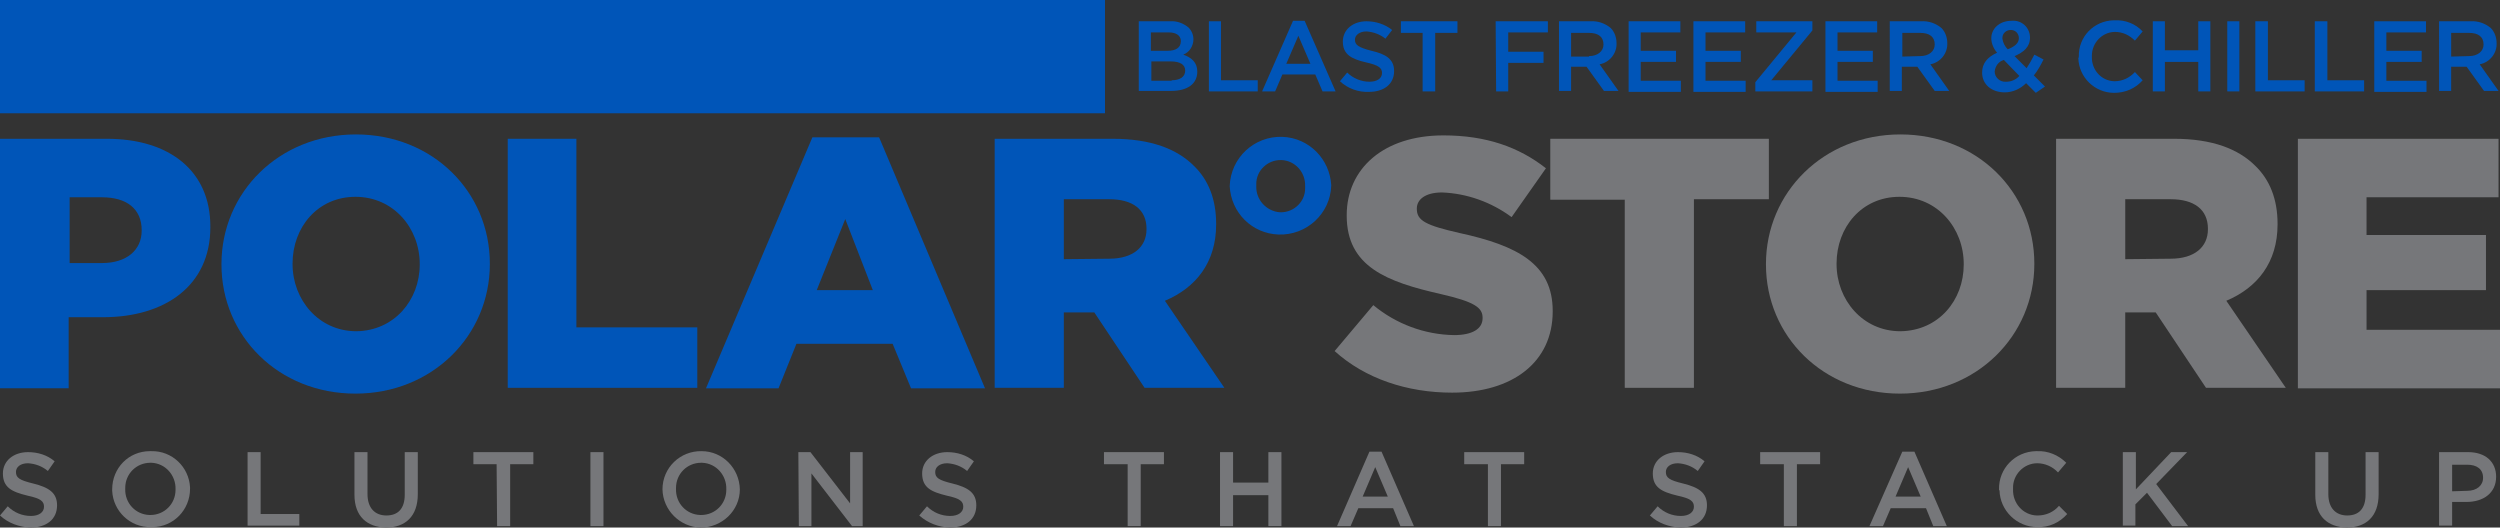 <?xml version="1.0" encoding="UTF-8"?> <!-- Generator: Adobe Illustrator 25.1.0, SVG Export Plug-In . SVG Version: 6.00 Build 0) --> <svg xmlns="http://www.w3.org/2000/svg" xmlns:xlink="http://www.w3.org/1999/xlink" version="1.1" id="Layer_1" x="0px" y="0px" viewBox="0 0 517 109.1" style="enable-background:new 0 0 517 109.1;" xml:space="preserve"><rect x="0" y="0" width="517" height="109.1" fill="#333333" stroke="none"/> <style type="text/css"> .st0{fill:#0055B8;} .st1{clip-path:url(#SVGID_2_);} .st2{fill:#76777A;} .st3{fill:#FFFFFF;} </style> <g id="Layer_2_1_"> <g id="Layer_1-2"> <rect x="0" y="0" class="st0" width="228.5" height="23.4"></rect> <g> <defs> <rect id="SVGID_1_" x="0" y="0" width="228.5" height="23.4"></rect> </defs> <clipPath id="SVGID_2_"> <use xlink:href="#SVGID_1_" style="overflow:visible;"></use> </clipPath> <g class="st1"> <rect x="0" y="0" class="st0" width="228.5" height="23.4"></rect> </g> </g> <path class="st2" d="M0,106.6l1.6-1.9c1.3,1.3,3,2,4.8,2c1.7,0,2.7-0.8,2.7-1.9v0c0-1.1-0.6-1.7-3.4-2.3c-3.3-0.8-5.1-1.7-5.1-4.6 v0c0-2.6,2.2-4.4,5.2-4.4c2,0,4,0.6,5.5,1.9l-1.4,2c-1.2-1-2.6-1.5-4.1-1.6c-1.6,0-2.5,0.8-2.5,1.8v0c0,1.2,0.7,1.7,3.6,2.4 c3.2,0.8,4.9,1.9,4.9,4.5v0c0,2.9-2.2,4.6-5.5,4.6C4,109,1.7,108.2,0,106.6z"></path> <path class="st2" d="M23.2,101.2L23.2,101.2c0-4.4,3.4-7.9,7.8-7.9c0.1,0,0.2,0,0.3,0c4.3-0.1,7.8,3.3,8,7.5c0,0.1,0,0.2,0,0.3v0 c0,4.3-3.4,7.9-7.8,7.9c-0.1,0-0.2,0-0.3,0c-4.3,0.1-7.8-3.3-8-7.5C23.2,101.4,23.2,101.3,23.2,101.2z M36.3,101.2L36.3,101.2 c0.1-2.9-2.1-5.4-5-5.5c-0.1,0-0.1,0-0.2,0c-2.9,0-5.2,2.3-5.2,5.2c0,0.1,0,0.1,0,0.2v0c-0.1,2.9,2.1,5.3,5,5.4c0.1,0,0.1,0,0.2,0 c2.9,0,5.2-2.3,5.2-5.2C36.3,101.4,36.3,101.3,36.3,101.2z"></path> <path class="st2" d="M51.2,93.5h2.7v12.8h8v2.4H51.2V93.5z"></path> <path class="st2" d="M73.3,102.3v-8.8H76v8.7c0,2.8,1.5,4.4,3.9,4.4c2.4,0,3.8-1.4,3.8-4.3v-8.8h2.7v8.7c0,4.6-2.6,6.9-6.6,6.9 C75.9,109,73.3,106.8,73.3,102.3z"></path> <path class="st2" d="M102.7,96h-4.8v-2.5h12.4V96h-4.8v12.8h-2.7L102.7,96z"></path> <path class="st2" d="M122.1,93.5h2.7v15.3h-2.7V93.5z"></path> <path class="st2" d="M137,101.2L137,101.2c0-4.5,3.7-8,8.1-7.9c4.3,0,7.8,3.5,7.9,7.9v0c0,4.4-3.7,7.9-8.1,7.9 C140.6,109,137.1,105.5,137,101.2z M150.2,101.2L150.2,101.2c0.1-2.9-2.1-5.4-5-5.5c-0.1,0-0.1,0-0.2,0c-2.9,0-5.2,2.3-5.2,5.2 c0,0.1,0,0.1,0,0.2v0c-0.1,2.9,2.1,5.3,5,5.4c0.1,0,0.1,0,0.2,0c2.9,0,5.2-2.3,5.2-5.2C150.2,101.4,150.2,101.3,150.2,101.2 L150.2,101.2z"></path> <path class="st2" d="M165.1,93.5h2.5l8.2,10.6V93.5h2.6v15.3h-2.2l-8.4-10.9v10.9h-2.6L165.1,93.5z"></path> <path class="st2" d="M190.1,106.6l1.6-1.9c1.3,1.3,3,2,4.8,2c1.7,0,2.7-0.8,2.7-1.9v0c0-1.1-0.6-1.7-3.4-2.3 c-3.3-0.8-5.1-1.7-5.1-4.6v0c0-2.6,2.2-4.4,5.2-4.4c2,0,4,0.6,5.5,1.9l-1.4,2c-1.2-1-2.6-1.5-4.1-1.6c-1.6,0-2.5,0.8-2.5,1.8v0 c0,1.2,0.7,1.7,3.6,2.4c3.2,0.8,4.9,1.9,4.9,4.5v0c0,2.9-2.2,4.6-5.5,4.6C194.1,109,191.9,108.2,190.1,106.6z"></path> <path class="st2" d="M233.1,96h-4.8v-2.5h12.4V96h-4.8v12.8h-2.7V96z"></path> <path class="st2" d="M252.3,93.5h2.7v6.3h7.3v-6.3h2.7v15.3h-2.7v-6.4H255v6.4h-2.7V93.5z"></path> <path class="st2" d="M283.2,93.4h2.5l6.7,15.4h-2.8l-1.5-3.7h-7.2l-1.6,3.7h-2.8L283.2,93.4z M287,102.7l-2.6-6.1l-2.6,6.1H287z"></path> <path class="st2" d="M307.6,96h-4.8v-2.5h12.4V96h-4.8v12.8h-2.7V96z"></path> <path class="st2" d="M341.2,106.6l1.6-1.9c1.3,1.3,3,2,4.8,2c1.7,0,2.7-0.8,2.7-1.9v0c0-1.1-0.6-1.7-3.4-2.3 c-3.3-0.8-5.1-1.7-5.1-4.6v0c0-2.6,2.2-4.4,5.2-4.4c2,0,4,0.6,5.5,1.9l-1.4,2c-1.2-1-2.6-1.5-4.1-1.6c-1.6,0-2.5,0.8-2.5,1.8v0 c0,1.2,0.7,1.7,3.6,2.4c3.2,0.8,4.9,1.9,4.9,4.5v0c0,2.9-2.2,4.6-5.5,4.6C345.2,109,342.9,108.2,341.2,106.6z"></path> <path class="st2" d="M368.8,96h-4.8v-2.5h12.4V96h-4.8v12.8h-2.7V96z"></path> <path class="st2" d="M393.4,93.4h2.5l6.7,15.4h-2.8l-1.5-3.7H391l-1.6,3.7h-2.8L393.4,93.4z M397.2,102.7l-2.6-6.1l-2.6,6.1H397.2 z"></path> <path class="st2" d="M413.4,101.2L413.4,101.2c-0.1-4.3,3.3-7.8,7.6-7.9c0.1,0,0.2,0,0.3,0c2.2-0.1,4.4,0.8,6,2.4l-1.7,2 c-1.1-1.2-2.7-1.9-4.3-1.9c-2.8,0-5.1,2.4-5,5.2c0,0.1,0,0.1,0,0.2v0c-0.1,2.8,2,5.3,4.9,5.4c0.1,0,0.1,0,0.2,0 c1.7,0,3.3-0.7,4.4-2l1.7,1.7c-1.6,1.8-3.8,2.8-6.2,2.7c-4.2,0-7.7-3.4-7.8-7.6C413.4,101.4,413.4,101.3,413.4,101.2z"></path> <path class="st2" d="M439,93.5h2.7v7.7l7.3-7.7h3.3l-6.4,6.6l6.6,8.7h-3.3l-5.2-6.9l-2.4,2.4v4.4H439L439,93.5z"></path> <path class="st2" d="M478.8,102.3v-8.8h2.7v8.7c0,2.8,1.5,4.4,3.9,4.4c2.4,0,3.8-1.4,3.8-4.3v-8.8h2.7v8.7c0,4.6-2.6,6.9-6.6,6.9 C481.4,109,478.8,106.8,478.8,102.3z"></path> <path class="st2" d="M504.4,93.5h6c3.6,0,5.8,2,5.8,5.1v0c0,3.4-2.7,5.2-6.1,5.2h-3v4.9h-2.7L504.4,93.5z M510.2,101.5 c2,0,3.3-1.1,3.3-2.7v0c0-1.8-1.3-2.7-3.3-2.7h-3.1v5.5L510.2,101.5z"></path> <path class="st0" d="M254.3,38.5L254.3,38.5c0.2-5.9,5.1-10.4,10.9-10.2c5.5,0.2,9.8,4.6,10.1,10v0.1c-0.2,5.8-5.1,10.3-10.9,10.1 C258.9,48.3,254.6,44,254.3,38.5L254.3,38.5z M269.9,38.5L269.9,38.5c0.1-2.9-2.1-5.3-4.9-5.4c-0.1,0-0.1,0-0.2,0 c-2.7,0-5,2.2-5,4.9c0,0.1,0,0.3,0,0.4v0.1c-0.1,2.8,2.1,5.2,4.9,5.4c0.1,0,0.1,0,0.2,0c2.7,0,5-2.2,5-4.9 C269.9,38.8,269.9,38.7,269.9,38.5z"></path> <path class="st0" d="M0,28.7h22.1c13,0,21.4,6.7,21.4,18.1V47c0,12.1-9.4,18.6-22.2,18.6h-7.1v14.7H0V28.7z M21.1,54.4 c5.1,0,8.2-2.7,8.2-6.7v-0.1c0-4.4-3.1-6.8-8.2-6.8h-6.7v13.6H21.1z"></path> <path class="st0" d="M45.8,54.7v-0.1c0-14.8,11.9-26.8,27.8-26.8s27.7,11.9,27.7,26.7v0.1c0,14.8-11.9,26.8-27.8,26.8 S45.8,69.5,45.8,54.7z M86.8,54.7v-0.1c0-7.4-5.4-13.9-13.3-13.9c-7.8,0-13,6.3-13,13.8v0.1c0,7.4,5.4,13.9,13.2,13.9 C81.5,68.4,86.8,62.1,86.8,54.7z"></path> <path class="st0" d="M104.9,28.7h14.3v39h25v12.5h-39.2V28.7z"></path> <path class="st0" d="M168,28.4h13.8l21.9,51.9h-15.3l-3.8-9.2h-19.9l-3.7,9.2h-15L168,28.4z M180.5,60l-5.7-14.7L168.9,60H180.5z"></path> <path class="st0" d="M205.7,28.7h24.4c7.9,0,13.3,2.1,16.8,5.6c3,2.9,4.6,6.9,4.6,12v0.1c0,7.9-4.2,13.1-10.6,15.8l12.3,18h-16.5 l-10.4-15.6H220v15.6h-14.3V28.7z M229.4,53.5c4.9,0,7.7-2.4,7.7-6.1v-0.1c0-4-2.9-6.1-7.7-6.1H220v12.4L229.4,53.5z"></path> <path class="st2" d="M276,72.6l8-9.5c4.7,3.9,10.6,6.1,16.7,6.2c3.8,0,5.9-1.3,5.9-3.5v-0.1c0-2.1-1.7-3.3-8.7-4.9 c-11-2.5-19.4-5.6-19.4-16.2v-0.1c0-9.6,7.6-16.5,20-16.5c8.8,0,15.6,2.4,21.2,6.8l-7.1,10.1c-4.2-3.1-9.2-4.9-14.4-5.1 c-3.5,0-5.2,1.5-5.2,3.3v0.1c0,2.4,1.8,3.4,8.9,5c11.9,2.6,19.2,6.4,19.2,16.1v0.1c0,10.5-8.3,16.8-20.8,16.8 C291,81.2,282.3,78.3,276,72.6z"></path> <path class="st2" d="M336.1,41.3h-15.5V28.7h45.2v12.5h-15.5v39h-14.3V41.3z"></path> <path class="st2" d="M365.2,54.7v-0.1c0-14.8,11.9-26.8,27.8-26.8s27.7,11.9,27.7,26.7v0.1c0,14.8-11.9,26.8-27.8,26.8 S365.2,69.5,365.2,54.7z M406.1,54.7v-0.1c0-7.4-5.4-13.9-13.3-13.9c-7.8,0-13,6.3-13,13.8v0.1c0,7.4,5.4,13.9,13.2,13.9 C400.9,68.4,406.1,62.1,406.1,54.7L406.1,54.7z"></path> <path class="st2" d="M425.2,28.7h24.4c7.9,0,13.3,2.1,16.8,5.6c3,2.9,4.6,6.9,4.6,12v0.1c0,7.9-4.2,13.1-10.6,15.8l12.3,18h-16.5 l-10.4-15.6h-6.3v15.6h-14.3V28.7z M448.9,53.5c4.9,0,7.7-2.4,7.7-6.1v-0.1c0-4-2.9-6.1-7.7-6.1h-9.4v12.4L448.9,53.5z"></path> <path class="st2" d="M475.2,28.7h41.5v12.1h-27.3v7.8h24.7V60h-24.7v8.2H517v12.1h-41.8V28.7z"></path> <path class="st0" d="M235.5,4.4h6.5c1.4-0.1,2.7,0.4,3.8,1.3c0.6,0.6,1,1.5,1,2.4v0c0,1.4-0.8,2.7-2.1,3.2 c1.7,0.6,2.9,1.6,2.9,3.5v0c0,2.6-2.1,4-5.4,4h-6.7V4.4z M241.5,10.5c1.6,0,2.7-0.6,2.7-2v0c0-1.1-0.9-1.8-2.5-1.8H238v3.8H241.5z M242.3,16.6c1.7,0,2.8-0.7,2.8-2v0c0-1.2-1-1.9-3-1.9h-4v4H242.3z"></path> <path class="st0" d="M250,4.4h2.5v12.2h7.6v2.3H250V4.4z"></path> <path class="st0" d="M267.4,4.3h2.4l6.4,14.6h-2.7l-1.5-3.5h-6.8l-1.5,3.5H261L267.4,4.3z M271,13.2l-2.5-5.8l-2.5,5.8L271,13.2z"></path> <path class="st0" d="M277.1,16.8l1.5-1.8c1.2,1.2,2.9,1.9,4.6,1.9c1.6,0,2.6-0.7,2.6-1.8v0c0-1-0.6-1.6-3.3-2.2 c-3.1-0.7-4.8-1.7-4.8-4.3v0c0-2.5,2.1-4.2,4.9-4.2c1.9,0,3.8,0.6,5.3,1.8L286.5,8c-1.1-0.9-2.5-1.4-3.9-1.5 c-1.5,0-2.4,0.8-2.4,1.7v0c0,1.1,0.7,1.6,3.4,2.3c3.1,0.7,4.7,1.8,4.7,4.2v0c0,2.7-2.1,4.3-5.2,4.3 C280.9,19.1,278.7,18.3,277.1,16.8z"></path> <path class="st0" d="M294.3,6.8h-4.6V4.4h11.7v2.4h-4.6v12.1h-2.6V6.8z"></path> <path class="st0" d="M309.3,4.4h10.8v2.3h-8.2v4h7.3V13h-7.3v5.9h-2.5L309.3,4.4z"></path> <path class="st0" d="M322.4,4.4h6.5c1.5-0.1,3,0.4,4.2,1.4c0.8,0.8,1.2,2,1.2,3.1v0c0.1,2.1-1.4,4-3.5,4.4l3.9,5.5h-3l-3.6-5h-3.2 v5h-2.5L322.4,4.4z M328.6,11.6c1.8,0,3-1,3-2.4v0c0-1.6-1.1-2.4-3-2.4h-3.7v4.9H328.6z"></path> <path class="st0" d="M336.8,4.4h10.7v2.3h-8.2v3.8h7.3v2.3h-7.3v3.9h8.3v2.3h-10.8V4.4z"></path> <path class="st0" d="M350.2,4.4h10.7v2.3h-8.2v3.8h7.3v2.3h-7.3v3.9h8.3v2.3h-10.8V4.4z"></path> <path class="st0" d="M363,17l8.5-10.3h-8.3V4.4h11.6v1.9l-8.5,10.3h8.5v2.3H363V17z"></path> <path class="st0" d="M377.5,4.4h10.7v2.3H380v3.8h7.3v2.3H380v3.9h8.3v2.3h-10.8V4.4z"></path> <path class="st0" d="M390.8,4.4h6.5c1.5-0.1,3,0.4,4.2,1.4c0.8,0.8,1.2,2,1.2,3.1v0c0.1,2.1-1.4,4-3.5,4.4l3.9,5.5h-3l-3.6-5h-3.2 v5h-2.5L390.8,4.4z M397.1,11.6c1.8,0,3-1,3-2.4v0c0-1.6-1.1-2.4-3-2.4h-3.7v4.9L397.1,11.6z"></path> <path class="st0" d="M419,17.2c-1.2,1.2-2.8,1.9-4.4,1.9c-2.7,0-4.7-1.6-4.7-4.1v0c0-1.9,1.1-3.2,3.1-4.1c-0.7-0.8-1.2-1.9-1.2-3 v0c0-1.9,1.6-3.6,4.2-3.6c2-0.2,3.7,1.3,3.8,3.3c0,0.1,0,0.1,0,0.2v0c0,1.9-1.3,3-3.2,3.8l2.5,2.5c0.6-0.9,1.1-1.8,1.6-2.8l1.9,1 c-0.6,1.2-1.2,2.3-2,3.3l2.3,2.3l-1.9,1.3L419,17.2z M417.6,15.7l-3.2-3.3c-1.1,0.3-1.8,1.3-1.9,2.4v0c0,1.2,1.1,2.2,2.3,2.1 c0,0,0.1,0,0.1,0C415.9,16.9,416.9,16.5,417.6,15.7z M417.5,7.9L417.5,7.9c0-0.9-0.6-1.6-1.5-1.7c-0.1,0-0.1,0-0.2,0 c-0.9,0-1.7,0.7-1.7,1.6c0,0.1,0,0.1,0,0.2v0c0.1,0.8,0.5,1.6,1.1,2.2C416.7,9.6,417.5,8.9,417.5,7.9L417.5,7.9z"></path> <path class="st0" d="M429.9,11.7L429.9,11.7c-0.1-4.1,3.1-7.4,7.2-7.5c0.1,0,0.2,0,0.3,0c2.1-0.1,4.2,0.7,5.7,2.3l-1.6,1.9 c-1.1-1.1-2.5-1.8-4.1-1.8c-2.7,0-4.8,2.3-4.8,4.9c0,0.1,0,0.1,0,0.2v0c-0.1,2.7,1.9,5,4.6,5.1c0,0,0.1,0,0.1,0 c1.6,0,3.1-0.7,4.2-1.9l1.6,1.7c-1.5,1.7-3.6,2.6-5.9,2.6c-4,0-7.3-3.2-7.4-7.2C429.9,11.9,429.9,11.8,429.9,11.7z"></path> <path class="st0" d="M445.2,4.4h2.5v6h6.9v-6h2.5v14.5h-2.5v-6.1h-6.9v6.1h-2.5V4.4z"></path> <path class="st0" d="M460.6,4.4h2.5v14.5h-2.5V4.4z"></path> <path class="st0" d="M466.5,4.4h2.5v12.2h7.6v2.3h-10.2V4.4z"></path> <path class="st0" d="M478.8,4.4h2.5v12.2h7.6v2.3h-10.2V4.4z"></path> <path class="st0" d="M491,4.4h10.7v2.3h-8.2v3.8h7.3v2.3h-7.3v3.9h8.3v2.3H491V4.4z"></path> <path class="st0" d="M504.4,4.4h6.5c1.5-0.1,3,0.4,4.2,1.4c0.8,0.8,1.2,2,1.2,3.1v0c0.1,2.1-1.4,4-3.5,4.4l3.9,5.5h-3l-3.6-5h-3.2 v5h-2.5L504.4,4.4z M510.6,11.6c1.8,0,3-1,3-2.4v0c0-1.6-1.1-2.4-3-2.4h-3.7v4.9L510.6,11.6z"></path> <path class="st3" d="M7.1,11.8h5.8v1.7H7.1V11.8z"></path> <path class="st3" d="M22.7,15.5h-7.6l-0.4-1.2l8.2-10h1.4v9.8h2.3v1.4h-2.3v3.4h-1.6V15.5z M22.7,14.1V6.6l-6.1,7.5H22.7z"></path> <path class="st3" d="M28.5,11.7L28.5,11.7c0-4.1,2.4-7.5,6.1-7.5s6.1,3.4,6.1,7.4v0c0,4.1-2.4,7.5-6.1,7.5 C30.9,19.1,28.5,15.8,28.5,11.7z M39.1,11.7L39.1,11.7c0-3.2-1.7-6-4.4-6c-2.7,0-4.4,2.8-4.4,6v0c0,3.2,1.7,6,4.4,6 S39.1,14.9,39.1,11.7z"></path> <path class="st3" d="M43.1,7.5L43.1,7.5c0.1-1.8,1.6-3.2,3.4-3.2c1.7,0.1,3.1,1.4,3.1,3.1v0c-0.1,1.8-1.6,3.2-3.4,3.1 C44.5,10.6,43.2,9.2,43.1,7.5z M48.4,7.5L48.4,7.5c0-1.2-0.9-2.1-2-2.1c-1.1,0-2.1,0.9-2.1,2c0,0,0,0,0,0v0c0,1.1,0.9,2.1,2,2.1 C47.5,9.6,48.4,8.7,48.4,7.5C48.4,7.5,48.4,7.5,48.4,7.5z"></path> <path class="st3" d="M52.1,11.7L52.1,11.7c-0.1-4.1,3.1-7.4,7.1-7.5c0.1,0,0.1,0,0.2,0c2.1-0.1,4.2,0.8,5.6,2.3l-1.1,1.2 c-1.2-1.3-2.8-2-4.5-2c-3.1,0-5.6,2.6-5.6,5.7c0,0.1,0,0.1,0,0.2v0c-0.1,3.2,2.3,5.8,5.4,6c0.1,0,0.1,0,0.2,0 c1.8,0,3.5-0.8,4.7-2.1l1.1,1.1c-1.5,1.7-3.6,2.6-5.8,2.5c-4,0-7.2-3.2-7.3-7.2C52.1,11.9,52.1,11.8,52.1,11.7z"></path> <path class="st3" d="M73.6,16.1V9.6h-1.5V8.2h1.5V5h1.6v3.2h3.4v1.4h-3.4v6.2c-0.1,0.9,0.5,1.7,1.4,1.8c0.1,0,0.3,0,0.4,0 c0.5,0,1.1-0.1,1.6-0.4v1.4c-0.6,0.3-1.3,0.5-1.9,0.5c-1.5,0.2-2.8-0.9-3-2.4C73.6,16.5,73.6,16.3,73.6,16.1z"></path> <path class="st3" d="M80.4,13.6L80.4,13.6c0-3.1,2.5-5.6,5.6-5.6c3.1,0,5.6,2.5,5.6,5.5v0c0,3.1-2.5,5.6-5.5,5.6c0,0-0.1,0-0.1,0 c-3,0-5.5-2.4-5.5-5.4C80.4,13.7,80.4,13.7,80.4,13.6z M89.9,13.6L89.9,13.6c0.1-2.3-1.7-4.1-3.9-4.2c0,0,0,0-0.1,0 c-2.2,0-3.9,1.8-3.9,4c0,0.1,0,0.1,0,0.2v0c-0.1,2.2,1.6,4.1,3.9,4.2c0,0,0.1,0,0.1,0c2.2,0,3.9-1.8,3.9-4 C89.9,13.7,89.9,13.7,89.9,13.6z"></path> <path class="st3" d="M103.8,12.4h-4.3v-1.5h4.3V6.6h1.5v4.3h4.3v1.5h-4.3v4.3h-1.5V12.4z"></path> <path class="st3" d="M119.7,15.5h-7.6l-0.4-1.2l8.2-10h1.4v9.8h2.3v1.4h-2.3v3.4h-1.6L119.7,15.5z M119.7,14.1V6.6l-6.1,7.5H119.7 z"></path> <path class="st3" d="M125.4,16.9l1.1-1.2c1.1,1.2,2.5,1.9,4.1,2c1.8,0.1,3.3-1.2,3.5-3c0-0.1,0-0.2,0-0.2v0c0-1.8-1.5-3-3.6-3 c-1.1,0-2.1,0.3-3,0.8l-1.1-0.7l0.4-7.1h8.3v1.5h-6.9l-0.3,4.6c0.9-0.4,1.9-0.6,2.9-0.6c2.8,0,5,1.7,5,4.4v0 c0,2.8-2.2,4.8-5.2,4.8C128.6,19.1,126.7,18.3,125.4,16.9z"></path> <path class="st3" d="M138,7.5L138,7.5c0.1-1.8,1.6-3.2,3.4-3.2c1.7,0.1,3.1,1.4,3.1,3.1v0c-0.1,1.8-1.6,3.2-3.4,3.1 C139.4,10.6,138,9.2,138,7.5z M143.3,7.5L143.3,7.5c0-1.2-0.9-2.1-2-2.1c-1.1,0-2.1,0.9-2.1,2c0,0,0,0,0,0v0c0,1.1,0.9,2.1,2,2.1 C142.3,9.6,143.3,8.7,143.3,7.5C143.3,7.5,143.3,7.5,143.3,7.5z"></path> <path class="st3" d="M147,11.7L147,11.7c-0.1-4.1,3.1-7.4,7.1-7.5c0.1,0,0.1,0,0.2,0c2.1-0.1,4.2,0.8,5.6,2.3l-1.1,1.2 c-1.2-1.3-2.8-2-4.6-2c-3.1,0-5.6,2.6-5.6,5.7c0,0.1,0,0.1,0,0.2v0c-0.1,3.2,2.3,5.8,5.4,6c0.1,0,0.1,0,0.2,0 c1.8,0,3.5-0.8,4.7-2.1l1.1,1.1c-1.5,1.7-3.6,2.6-5.8,2.5c-4,0-7.2-3.2-7.3-7.2C147,11.9,147,11.8,147,11.7z"></path> </g> </g> <rect x="5.6" y="-1.2" class="st0" width="165" height="22.6"></rect> </svg> 